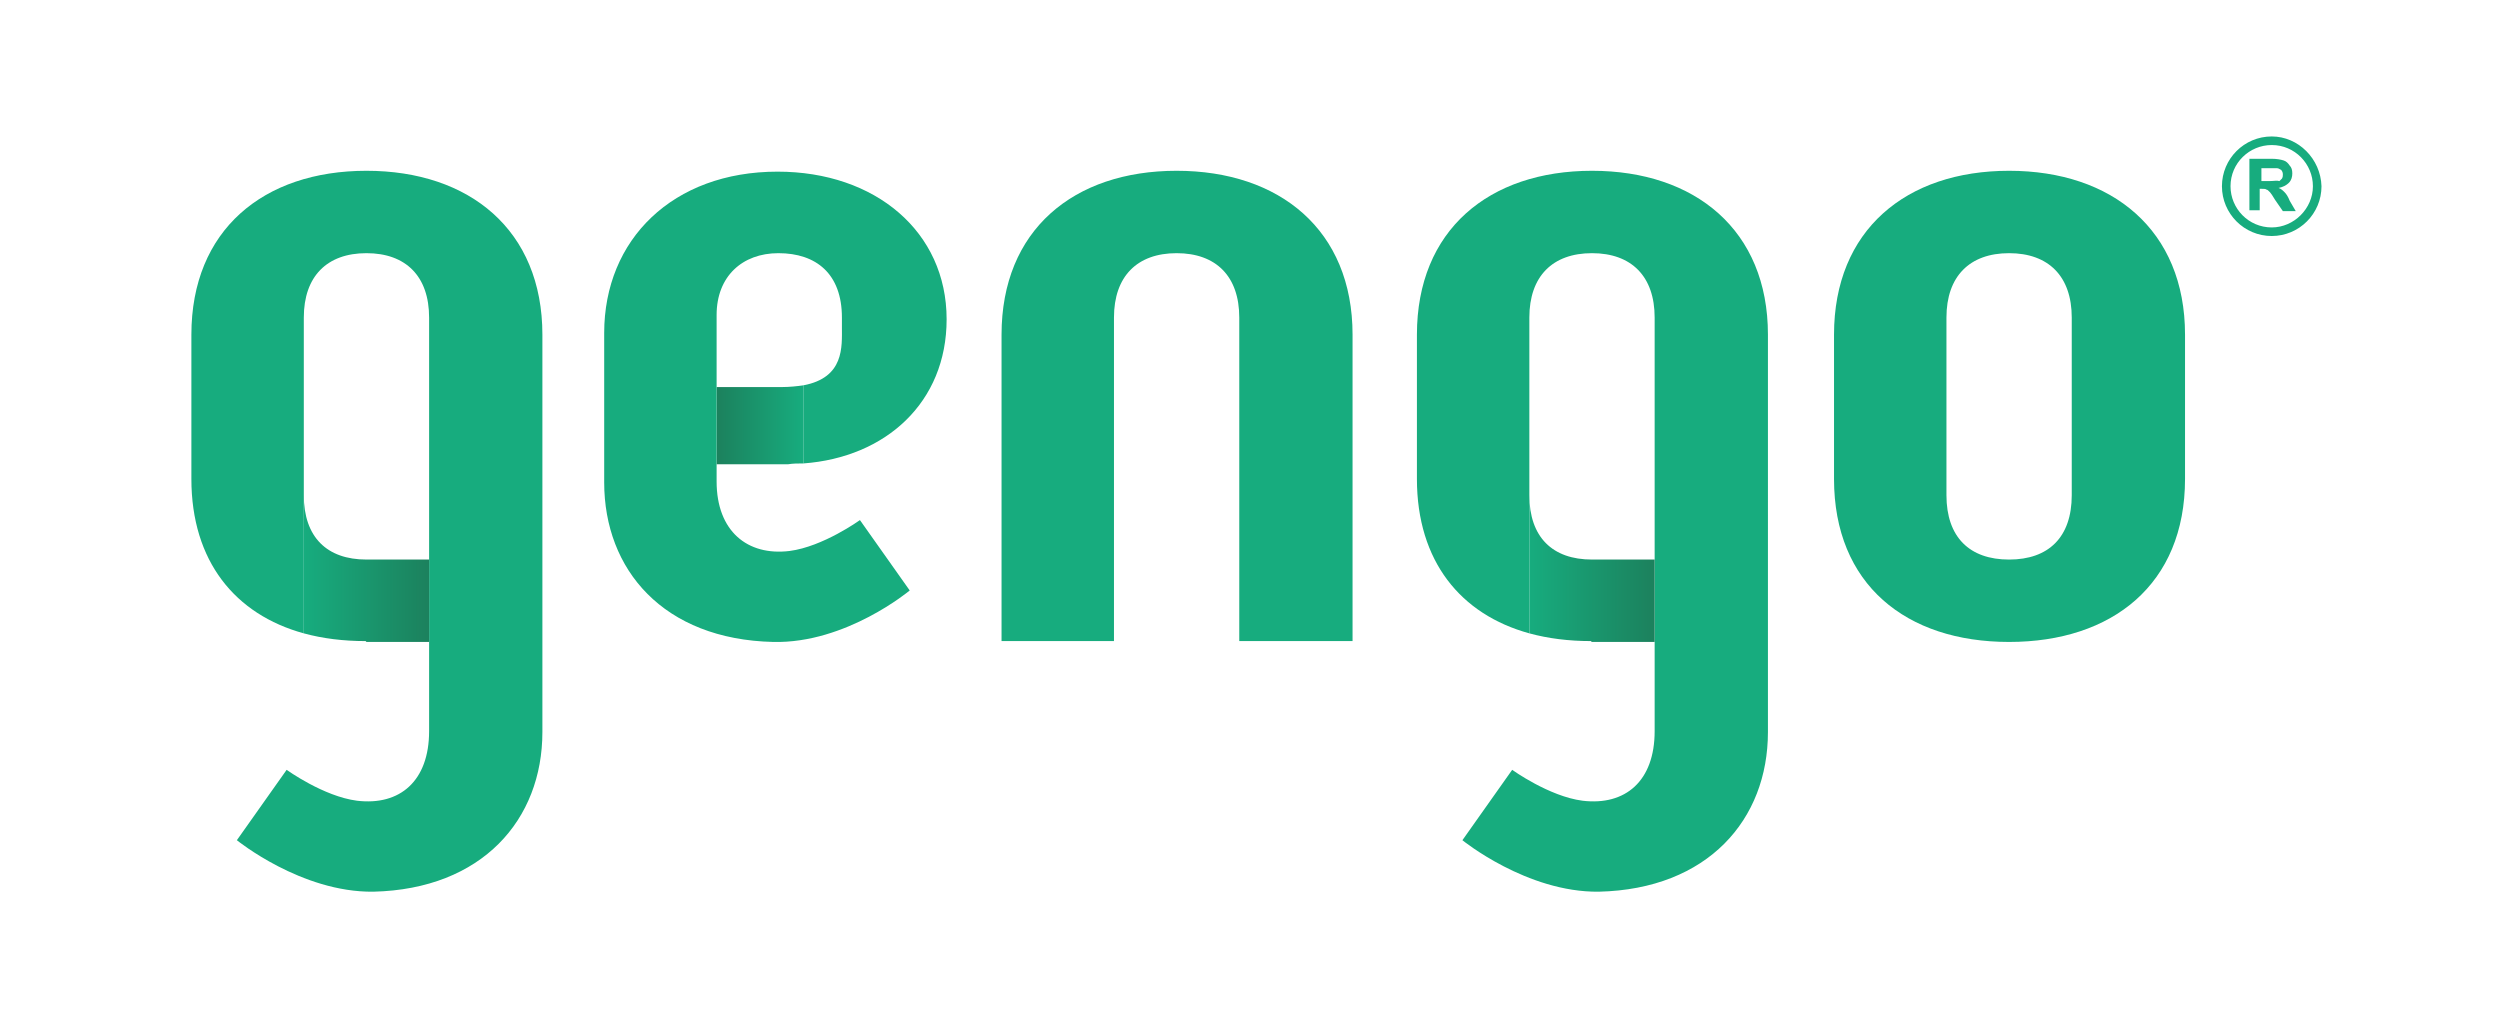 <?xml version="1.0" encoding="UTF-8"?>
<!-- Generator: Adobe Illustrator 18.0.0, SVG Export Plug-In . SVG Version: 6.00 Build 0)  -->
<!DOCTYPE svg PUBLIC "-//W3C//DTD SVG 1.1//EN" "http://www.w3.org/Graphics/SVG/1.1/DTD/svg11.dtd">
<svg version="1.1" id="Layer_1" xmlns="http://www.w3.org/2000/svg" xmlns:xlink="http://www.w3.org/1999/xlink" x="0px" y="0px" viewBox="0 0 291.3 120.7" width="291.3" height="120.7" enable-background="new 0 0 291.3 120.7" xml:space="preserve">
<g>
	<g>
		<g>
			<g>
				<path fill="#17AC7E" d="M234.1,74.8c-12,0-20.4-6.7-20.4-19V39c0-12.2,8.4-19.1,20.4-19.1c12,0,20.5,6.9,20.5,19.1v16.8      C254.6,68.1,246.1,74.8,234.1,74.8z M241.4,37c0-4.8-2.7-7.5-7.3-7.5c-4.6,0-7.3,2.7-7.3,7.5v20.7c0,4.9,2.7,7.5,7.3,7.5      c4.6,0,7.3-2.6,7.3-7.5V37z"/>
				<path fill="#17AC7E" d="M129.8,74.7V37c0-4.8,2.7-7.5,7.3-7.5c4.6,0,7.3,2.7,7.3,7.5v37.7h13.2V39c0-12.2-8.5-19.1-20.5-19.1      c-12,0-20.4,6.9-20.4,19.1v35.7H129.8z"/>
				<linearGradient id="SVGID_1_" gradientUnits="userSpaceOnUse" x1="83.52" y1="49.435" x2="93.623" y2="49.435">
					<stop offset="0" style="stop-color:#1C815D"/>
					<stop offset="1" style="stop-color:#17AC7E"/>
				</linearGradient>
				<path fill="url(#SVGID_1_)" d="M93.6,54v-9.1c-0.7,0.1-1.6,0.2-2.5,0.2c0,0-7.5,0-7.6,0v9c0.1,0,8.3,0,8.3,0      C92.4,54,93,54,93.6,54z"/>
			</g>
			<path fill="#17AC7E" d="M42.7,19.9c-12,0-20.4,6.9-20.4,19.1v16.8c0,9.6,5.1,15.8,13.1,18V57.7V37c0-4.8,2.7-7.5,7.3-7.5     c4.6,0,7.3,2.7,7.3,7.5v48.2c0,5.8-3.4,8.7-8.4,8.1c-3.9-0.5-8.2-3.6-8.2-3.6l-5.8,8.2c0,0,7.5,6.1,15.9,6     c12.7-0.3,19.7-8.4,19.7-18.6V39C63.2,26.8,54.7,19.9,42.7,19.9z"/>
			<linearGradient id="SVGID_2_" gradientUnits="userSpaceOnUse" x1="35.452" y1="66.219" x2="50.038" y2="66.219">
				<stop offset="0" style="stop-color:#17AC7E"/>
				<stop offset="1" style="stop-color:#1C815D"/>
			</linearGradient>
			<path fill="url(#SVGID_2_)" d="M42.7,74.8H50v-9.6h-7.3c-4.6,0-7.3-2.6-7.3-7.5v16.1c2.2,0.6,4.6,0.9,7.2,0.9     C42.7,74.8,42.7,74.8,42.7,74.8z"/>
			<path fill="#17AC7E" d="M185.5,19.9c-12,0-20.4,6.9-20.4,19.1v16.8c0,9.6,5.1,15.8,13.1,18V57.7V37c0-4.8,2.7-7.5,7.3-7.5     c4.6,0,7.3,2.7,7.3,7.5v48.2c0,5.8-3.4,8.7-8.4,8.1c-3.9-0.5-8.2-3.6-8.2-3.6l-5.8,8.2c0,0,7.5,6.1,15.9,6     c12.7-0.3,19.7-8.4,19.7-18.6V39C206,26.8,197.5,19.9,185.5,19.9z"/>
			<linearGradient id="SVGID_3_" gradientUnits="userSpaceOnUse" x1="178.213" y1="66.219" x2="192.798" y2="66.219">
				<stop offset="0" style="stop-color:#17AC7E"/>
				<stop offset="1" style="stop-color:#1C815D"/>
			</linearGradient>
			<path fill="url(#SVGID_3_)" d="M185.5,74.8h7.3v-9.6h-7.3c-4.6,0-7.3-2.6-7.3-7.5v16.1c2.2,0.6,4.6,0.9,7.2,0.9     C185.4,74.8,185.5,74.8,185.5,74.8z"/>
			<path fill="#17AC7E" d="M92,64.2c-4.9,0.6-8.5-2.3-8.5-8.1V36.7c0-4.5,3-7.2,7.2-7.2c4.4,0,7.4,2.4,7.4,7.5v1.1     c0,2.3,0.3,5.9-4.5,6.8V54c9.6-0.7,16.7-7.1,16.7-16.8c0-10.2-8.3-17.2-19.7-17.2c-12.2,0-20.2,7.9-20.2,18.8v8.6v8.2v0.6     c0,10.2,6.9,18.3,19.7,18.6c8.5,0.2,15.9-6,15.9-6l-5.8-8.2C100.2,60.6,95.9,63.7,92,64.2z"/>
		</g>
	</g>
	<path id="_x38__3_" fill="#17AC7E" d="M264.7,15.9c-3.2,0-5.8,2.6-5.8,5.8c0,3.2,2.6,5.8,5.8,5.8s5.8-2.6,5.8-5.8   C270.4,18.5,267.8,15.9,264.7,15.9z M264.7,26.5c-2.7,0-4.8-2.2-4.8-4.8c0-2.7,2.2-4.8,4.8-4.8c2.7,0,4.8,2.2,4.8,4.8   C269.5,24.3,267.3,26.5,264.7,26.5z M266.2,22.4c-0.2-0.2-0.4-0.4-0.7-0.5c0.5-0.1,0.9-0.3,1.2-0.6c0.3-0.3,0.4-0.7,0.4-1.1   c0-0.4-0.1-0.7-0.3-0.9c-0.2-0.3-0.4-0.5-0.7-0.6c-0.3-0.1-0.8-0.2-1.4-0.2h-2.6v6h1.2V22h0.2c0.3,0,0.5,0,0.6,0.1   c0.1,0,0.2,0.1,0.4,0.3c0.1,0.1,0.3,0.4,0.6,0.9l0.9,1.3h1.5l-0.7-1.2C266.6,22.9,266.4,22.6,266.2,22.4z M264.4,21.1h-0.9v-1.5   l0.9,0c0.5,0,0.8,0,0.9,0c0.2,0,0.3,0.1,0.5,0.2c0.1,0.1,0.2,0.3,0.2,0.5c0,0.2,0,0.3-0.1,0.5c-0.1,0.1-0.2,0.2-0.3,0.3   C265.3,21,265,21.1,264.4,21.1z"/>
</g>
</svg>